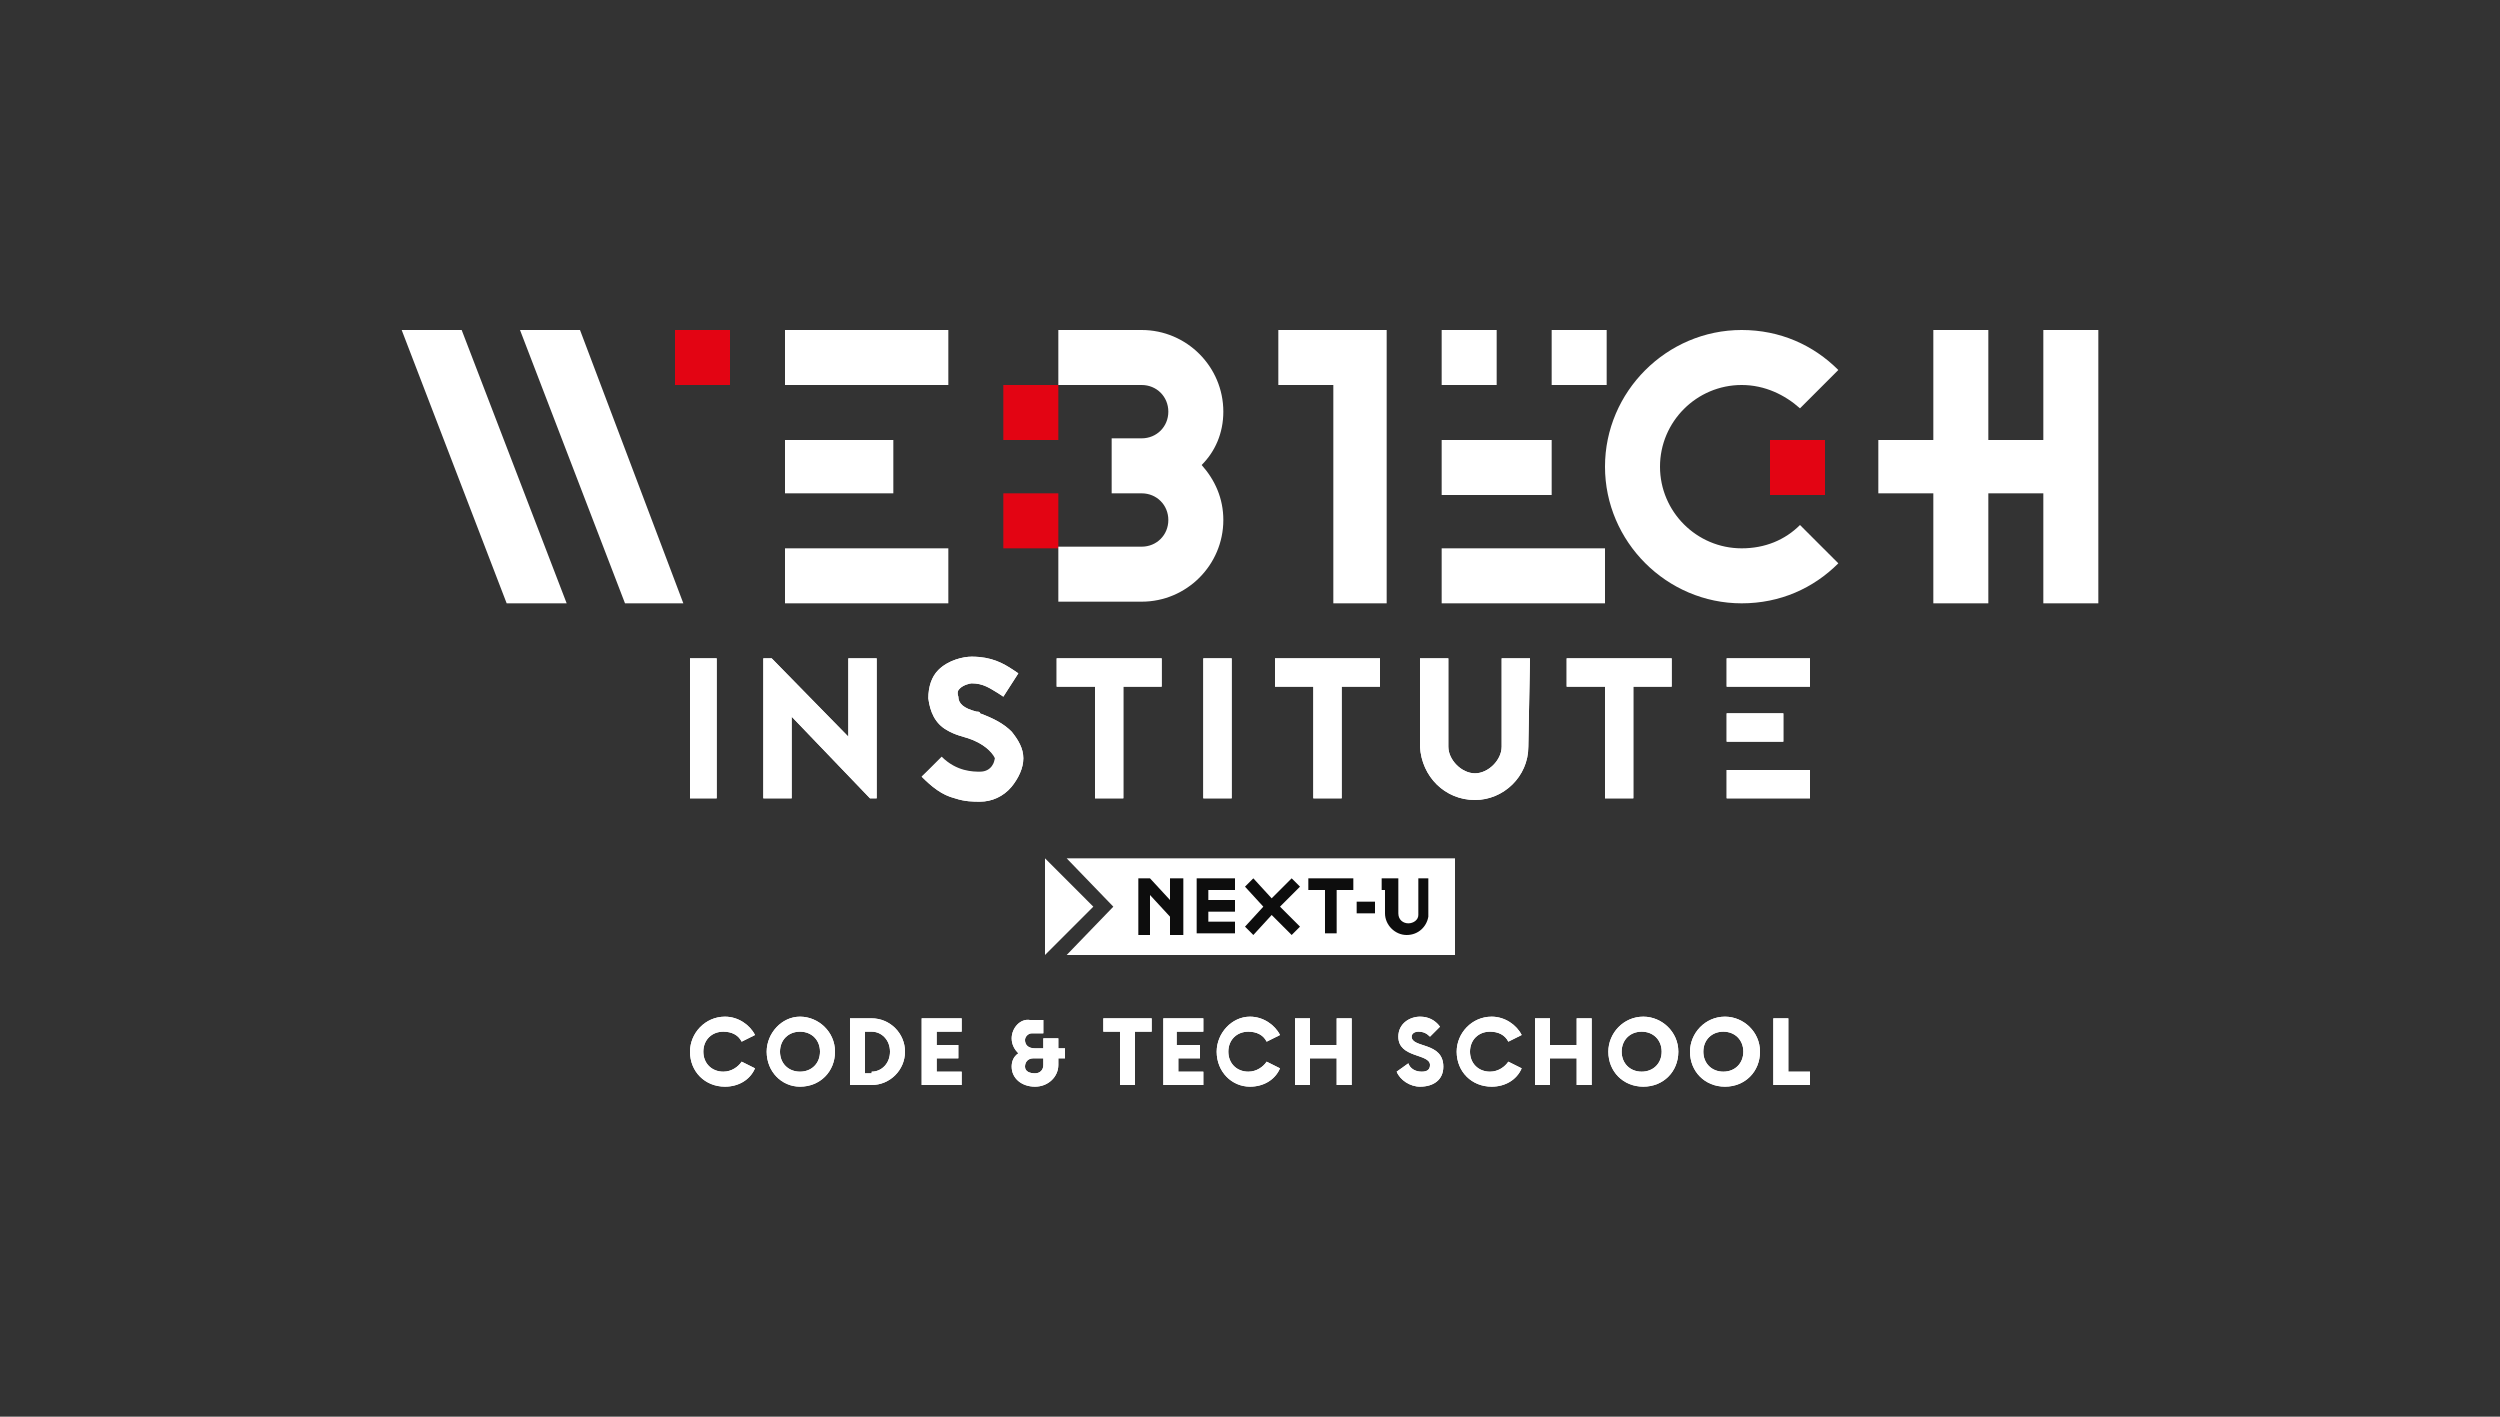 <?xml version="1.0" encoding="UTF-8"?> <svg xmlns="http://www.w3.org/2000/svg" xmlns:xlink="http://www.w3.org/1999/xlink" version="1.1" id="Calque_2_00000165192682814580164860000001952631199962123674_" x="0px" y="0px" viewBox="0 0 150 85" style="enable-background:new 0 0 150 85;" xml:space="preserve"><rect x="0" y="0" width="150" height="85" fill="#333333" stroke="none"/> <style type="text/css"> .st0{fill:#FFFFFF;} .st1{fill:#E30413;} .st2{fill:#0D0D0D;} .st3{fill:none;} </style> <g> <g> <g> <g> <g> <g> <g> <polygon class="st0" points="62.7,51.5 62.7,57.3 65.6,54.4 "></polygon> <polygon class="st0" points="87.3,51.5 64,51.5 66.8,54.4 64,57.3 87.3,57.3 "></polygon> </g> </g> <g> <path class="st0" d="M41.4,47.9v-8.4H43v8.4C43,47.9,41.4,47.9,41.4,47.9z"></path> <path class="st0" d="M52.2,47.9L47.5,43v4.9h-1.7v-8.4h0.5l4.6,4.7v-4.7h1.7v8.4H52.2L52.2,47.9z"></path> <path class="st0" d="M58.1,44.3c-0.3-0.1-0.8-0.2-1.3-0.5c-0.7-0.4-1-1.1-1.1-1.9c0-0.7,0.2-1.3,0.6-1.7 c0.6-0.6,1.5-0.8,2-0.8c1.2,0,1.9,0.4,2.5,0.8l0.3,0.2l-0.9,1.4l-0.3-0.2C59.4,41.3,59,41,58.3,41c-0.1,0-0.5,0.1-0.7,0.3 c-0.1,0.1-0.2,0.2-0.1,0.5c0,0.4,0.3,0.7,1.1,0.9c0.1,0,0.2,0,0.2,0.1c0.8,0.3,1.4,0.6,1.9,1.1c0.4,0.5,0.7,1,0.7,1.6 c0,0.6-0.3,1.2-0.7,1.7c-0.5,0.6-1.2,0.9-1.9,0.9c-0.4,0-0.9,0-1.5-0.2c-0.8-0.2-1.4-0.7-2-1.3l1.2-1.1 c0.9,0.9,1.9,0.9,2.3,0.9c0.7,0,0.9-0.6,0.9-0.9C59.5,45.1,59,44.6,58.1,44.3L58.1,44.3L58.1,44.3L58.1,44.3z"></path> <path class="st0" d="M69.7,39.5v1.7h-2.3v6.7h-1.7v-6.7h-2.3v-1.7H69.7L69.7,39.5z"></path> <path class="st0" d="M72.2,47.9v-8.4h1.7v8.4C73.9,47.9,72.2,47.9,72.2,47.9z"></path> <path class="st0" d="M82.8,39.5v1.7h-2.3v6.7h-1.7v-6.7h-2.3v-1.7H82.8L82.8,39.5z"></path> <path class="st0" d="M91.7,44.8c0,1.8-1.5,3.2-3.2,3.2c-1.8,0-3.2-1.4-3.3-3.2v-5.3h1.7v5.3c0,0.4,0.2,0.8,0.5,1.1 c0.3,0.3,0.7,0.5,1.1,0.5s0.8-0.2,1.1-0.5c0.3-0.3,0.5-0.7,0.5-1.1h0v-5.3h1.7L91.7,44.8L91.7,44.8L91.7,44.8z"></path> <path class="st0" d="M100.3,39.5v1.7H98v6.7h-1.7v-6.7H94v-1.7H100.3L100.3,39.5z"></path> <rect x="103.6" y="42.8" class="st0" width="3.4" height="1.7"></rect> <rect x="103.6" y="46.2" class="st0" width="5" height="1.7"></rect> <rect x="103.6" y="39.5" class="st0" width="5" height="1.7"></rect> <path class="st0" d="M41.4,63.1c0-1.1,0.9-2.1,2.1-2.1c0.8,0,1.5,0.5,1.8,1.1l-0.8,0.4c-0.2-0.4-0.6-0.6-1.1-0.6 c-0.7,0-1.2,0.5-1.2,1.2s0.5,1.2,1.2,1.2c0.5,0,0.9-0.3,1.1-0.6l0.8,0.4c-0.3,0.7-1,1.1-1.8,1.1 C42.3,65.2,41.4,64.3,41.4,63.1z"></path> <path class="st0" d="M46,63.1C46,62,46.9,61,48,61c1.1,0,2.1,0.9,2.1,2.1s-0.9,2.1-2.1,2.1C46.9,65.2,46,64.3,46,63.1z M49.2,63.1c0-0.7-0.5-1.2-1.2-1.2c-0.7,0-1.2,0.5-1.2,1.2s0.5,1.2,1.2,1.2C48.7,64.3,49.2,63.8,49.2,63.1z"></path> <path class="st0" d="M51,61.1h1.3c1.1,0,2,0.9,2,2c0,1.1-0.9,2-2,2H51C51,65.1,51,61.1,51,61.1z M52.3,64.3 c0.6,0,1.1-0.5,1.1-1.2c0-0.7-0.5-1.2-1.1-1.2h-0.4v2.5H52.3z"></path> <path class="st0" d="M56.2,61.9v0.8h1.3v0.8h-1.3v0.8h1.5v0.8h-2.4v-4h2.4v0.8C57.7,61.9,56.2,61.9,56.2,61.9z"></path> <path class="st0" d="M63.9,63.5h-0.4v0.4c0,0.7-0.6,1.3-1.4,1.3c-0.8,0-1.4-0.5-1.4-1.2c0-0.3,0.1-0.6,0.4-0.8 c-0.2-0.2-0.4-0.5-0.4-0.9c0-0.6,0.5-1.2,1.1-1.1h0.8v0.8h-0.7c-0.2,0-0.4,0.2-0.4,0.4c0,0.3,0.2,0.5,0.6,0.5h0.5v-0.6h0.9 v0.6h0.4L63.9,63.5L63.9,63.5z M62.6,63.9v-0.4H62c-0.3,0-0.5,0.2-0.5,0.5c0,0.3,0.3,0.4,0.6,0.4 C62.4,64.4,62.6,64.2,62.6,63.9z"></path> <path class="st0" d="M69.1,61.9h-1v3.2h-0.9v-3.2h-1v-0.8h2.9C69.1,61.1,69.1,61.9,69.1,61.9z"></path> <path class="st0" d="M70.6,61.9v0.8H72v0.8h-1.3v0.8h1.5v0.8h-2.4v-4h2.4v0.8H70.6z"></path> <path class="st0" d="M73,63.1C73,62,73.9,61,75,61c0.8,0,1.5,0.5,1.8,1.1l-0.8,0.4c-0.2-0.4-0.6-0.6-1.1-0.6 c-0.7,0-1.2,0.5-1.2,1.2s0.5,1.2,1.2,1.2c0.5,0,0.9-0.3,1.1-0.6l0.8,0.4c-0.3,0.7-1,1.1-1.8,1.1C73.9,65.2,73,64.3,73,63.1z"></path> <path class="st0" d="M81.1,61.1v4h-0.9v-1.6h-1.6v1.6h-0.9v-4h0.9v1.6h1.6v-1.6H81.1z"></path> <path class="st0" d="M83.8,64.3l0.7-0.5c0.1,0.3,0.4,0.5,0.8,0.5c0.3,0,0.5-0.1,0.5-0.4c0-0.7-1.9-0.4-1.9-1.7 c0-0.8,0.7-1.2,1.3-1.2c0.5,0,0.9,0.2,1.2,0.6l-0.6,0.6c-0.2-0.2-0.4-0.3-0.7-0.3c-0.2,0-0.4,0.1-0.4,0.3 c0,0.7,1.9,0.3,1.9,1.8c0,0.8-0.6,1.2-1.4,1.2C84.6,65.2,84,64.8,83.8,64.3L83.8,64.3z"></path> <path class="st0" d="M87.4,63.1c0-1.1,0.9-2.1,2.1-2.1c0.8,0,1.5,0.5,1.8,1.1l-0.8,0.4c-0.2-0.4-0.6-0.6-1.1-0.6 c-0.7,0-1.2,0.5-1.2,1.2s0.5,1.2,1.2,1.2c0.5,0,0.9-0.3,1.1-0.6l0.8,0.4c-0.3,0.7-1,1.1-1.8,1.1 C88.3,65.2,87.4,64.3,87.4,63.1z"></path> <path class="st0" d="M95.5,61.1v4h-0.9v-1.6H93v1.6h-0.9v-4H93v1.6h1.6v-1.6H95.5z"></path> <path class="st0" d="M96.5,63.1c0-1.1,0.9-2.1,2.1-2.1c1.1,0,2.1,0.9,2.1,2.1s-0.9,2.1-2.1,2.1C97.4,65.2,96.5,64.3,96.5,63.1 z M99.7,63.1c0-0.7-0.5-1.2-1.2-1.2c-0.7,0-1.2,0.5-1.2,1.2s0.5,1.2,1.2,1.2C99.2,64.3,99.7,63.8,99.7,63.1z"></path> <path class="st0" d="M101.4,63.1c0-1.1,0.9-2.1,2.1-2.1c1.1,0,2.1,0.9,2.1,2.1s-0.9,2.1-2.1,2.1 C102.3,65.2,101.4,64.3,101.4,63.1z M104.6,63.1c0-0.7-0.5-1.2-1.2-1.2c-0.7,0-1.2,0.5-1.2,1.2s0.5,1.2,1.2,1.2 C104.1,64.3,104.6,63.8,104.6,63.1z"></path> <path class="st0" d="M108.6,64.3v0.8h-2.2v-4h0.9v3.2C107.3,64.3,108.6,64.3,108.6,64.3z"></path> </g> </g> <g> <g> <rect x="93.1" y="19.8" class="st0" width="3.3" height="3.3"></rect> <g> <polygon class="st0" points="50.4,26.4 47.1,26.4 47.1,29.6 50.4,29.6 53.6,29.6 53.6,26.4 "></polygon> <rect x="47.1" y="32.9" class="st0" width="9.8" height="3.3"></rect> <rect x="47.1" y="19.8" class="st0" width="9.8" height="3.3"></rect> </g> <g> <rect x="40.5" y="19.8" class="st1" width="3.3" height="3.3"></rect> <polygon class="st0" points="34,36.2 30.4,36.2 24.1,19.8 27.7,19.8 "></polygon> <polygon class="st0" points="41,36.2 37.5,36.2 31.2,19.8 34.8,19.8 "></polygon> </g> <g> <rect x="60.2" y="29.6" class="st1" width="3.3" height="3.3"></rect> <rect x="60.2" y="23.1" class="st1" width="3.3" height="3.3"></rect> <path class="st0" d="M73.4,24.7c0-2.7-2.2-4.9-4.9-4.9h-5v3.3h5c0.9,0,1.6,0.7,1.6,1.6c0,0.9-0.7,1.6-1.6,1.6v0h-1.8v3.3h1.8 c0.9,0,1.6,0.7,1.6,1.6c0,0.9-0.7,1.6-1.6,1.6v0h-5v3.3h5c2.7,0,4.9-2.2,4.9-4.9c0-1.3-0.5-2.4-1.3-3.3 C72.9,27.1,73.4,26,73.4,24.7L73.4,24.7z"></path> </g> <polygon class="st0" points="76.7,19.8 76.7,23.1 80,23.1 80,36.2 83.2,36.2 83.2,19.8 "></polygon> <g> <rect x="86.5" y="19.8" class="st0" width="3.3" height="3.3"></rect> <rect x="86.5" y="26.4" class="st0" width="6.6" height="3.3"></rect> <rect x="86.5" y="32.9" class="st0" width="9.8" height="3.3"></rect> </g> <polygon class="st0" points="122.6,19.8 122.6,26.4 119.3,26.4 119.3,19.8 116,19.8 116,26.4 112.7,26.4 112.7,29.6 116,29.6 116,36.2 119.3,36.2 119.3,29.6 122.6,29.6 122.6,36.2 125.9,36.2 125.9,19.8 "></polygon> <g> <rect x="106.2" y="26.4" class="st1" width="3.3" height="3.3"></rect> <path class="st0" d="M108,31.5c-0.9,0.9-2.1,1.4-3.5,1.4c-2.7,0-4.9-2.2-4.9-4.9s2.2-4.9,4.9-4.9c1.4,0,2.6,0.6,3.5,1.4 l2.3-2.3c-1.5-1.5-3.5-2.4-5.8-2.4c-4.5,0-8.2,3.7-8.2,8.2s3.7,8.2,8.2,8.2c2.3,0,4.3-0.9,5.8-2.4 C110.3,33.8,108,31.5,108,31.5z"></path> </g> </g> <g> <g> <path class="st0" d="M41.4,47.9v-8.4H43v8.4H41.4z"></path> <path class="st0" d="M52.2,47.9L47.5,43v4.9h-1.7v-8.4h0.5l4.6,4.7v-4.7h1.7v8.4H52.2z"></path> <path class="st0" d="M58.1,44.3c-0.3-0.1-0.8-0.2-1.3-0.5c-0.7-0.4-1-1.1-1.1-1.9c0-0.7,0.2-1.3,0.6-1.7 c0.6-0.6,1.5-0.8,2-0.8c1.2,0,1.9,0.4,2.5,0.8l0.3,0.2l-0.9,1.4l-0.3-0.2C59.4,41.3,59,41,58.3,41c-0.1,0-0.5,0.1-0.7,0.3 c-0.1,0.1-0.2,0.2-0.1,0.5c0,0.4,0.3,0.7,1.1,0.9c0.1,0,0.2,0,0.2,0.1c0.8,0.3,1.4,0.6,1.9,1.1c0.4,0.5,0.7,1,0.7,1.6 c0,0.6-0.3,1.2-0.7,1.7c-0.5,0.6-1.2,0.9-1.9,0.9c-0.4,0-0.9,0-1.5-0.2c-0.8-0.2-1.4-0.7-2-1.3l1.2-1.2 c0.9,0.9,1.9,0.9,2.3,0.9c0.7,0,0.9-0.6,0.9-0.9C59.5,45.1,59,44.6,58.1,44.3L58.1,44.3L58.1,44.3L58.1,44.3z"></path> <path class="st0" d="M69.7,39.5v1.7h-2.3v6.7h-1.7v-6.7h-2.3v-1.7C63.3,39.5,69.7,39.5,69.7,39.5z"></path> <path class="st0" d="M72.2,47.9v-8.4h1.7v8.4H72.2z"></path> <path class="st0" d="M82.8,39.5v1.7h-2.3v6.7h-1.7v-6.7h-2.3v-1.7H82.8L82.8,39.5z"></path> <path class="st0" d="M91.7,44.8c0,1.8-1.5,3.2-3.2,3.2c-1.8,0-3.2-1.4-3.3-3.2v-5.3h1.7v5.3c0,0.4,0.2,0.8,0.5,1.1 c0.3,0.3,0.7,0.5,1.1,0.5c0.4,0,0.8-0.2,1.1-0.5c0.3-0.3,0.5-0.7,0.5-1.1h0v-5.3h1.7L91.7,44.8L91.7,44.8z"></path> <path class="st0" d="M100.3,39.5v1.7H98v6.7h-1.7v-6.7H94v-1.7H100.3L100.3,39.5z"></path> </g> <g> <rect x="103.6" y="42.8" class="st0" width="3.4" height="1.7"></rect> <rect x="103.6" y="46.2" class="st0" width="5" height="1.7"></rect> <rect x="103.6" y="39.5" class="st0" width="5" height="1.7"></rect> </g> </g> <g> <path class="st0" d="M41.4,63.1c0-1.1,0.9-2.1,2.1-2.1c0.8,0,1.5,0.5,1.8,1.1l-0.8,0.4c-0.2-0.4-0.6-0.6-1.1-0.6 c-0.7,0-1.2,0.5-1.2,1.2c0,0.7,0.5,1.2,1.2,1.2c0.5,0,0.9-0.3,1.1-0.6l0.8,0.4c-0.3,0.7-1,1.1-1.8,1.1 C42.3,65.2,41.4,64.3,41.4,63.1z"></path> <path class="st0" d="M46,63.1C46,62,46.9,61,48,61c1.1,0,2.1,0.9,2.1,2.1s-0.9,2.1-2.1,2.1C46.9,65.2,46,64.3,46,63.1z M49.2,63.1c0-0.7-0.5-1.2-1.2-1.2c-0.7,0-1.2,0.5-1.2,1.2c0,0.7,0.5,1.2,1.2,1.2C48.7,64.3,49.2,63.8,49.2,63.1z"></path> <path class="st0" d="M51,61.1h1.3c1.1,0,2,0.9,2,2c0,1.1-0.9,2-2,2H51V61.1z M52.3,64.3c0.6,0,1.1-0.5,1.1-1.2 c0-0.7-0.5-1.2-1.1-1.2h-0.4v2.5H52.3z"></path> <path class="st0" d="M56.2,61.9v0.8h1.3v0.8h-1.3v0.8h1.5v0.8h-2.4v-4h2.4v0.8C57.7,61.9,56.2,61.9,56.2,61.9z"></path> <path class="st0" d="M63.9,63.5h-0.4v0.4c0,0.7-0.6,1.3-1.4,1.3c-0.8,0-1.4-0.5-1.4-1.2c0-0.3,0.1-0.6,0.4-0.8 c-0.2-0.2-0.4-0.5-0.4-0.9c0-0.6,0.5-1.2,1.1-1.1h0.8v0.8h-0.7c-0.2,0-0.4,0.2-0.4,0.4c0,0.3,0.2,0.5,0.6,0.5h0.5v-0.6h0.9 v0.6h0.4V63.5z M62.6,63.9v-0.4H62c-0.3,0-0.5,0.2-0.5,0.5c0,0.3,0.3,0.4,0.6,0.4C62.4,64.4,62.6,64.2,62.6,63.9z"></path> <path class="st0" d="M69.1,61.9h-1v3.2h-0.9v-3.2h-1v-0.8h2.9V61.9z"></path> <path class="st0" d="M70.6,61.9v0.8H72v0.8h-1.3v0.8h1.5v0.8h-2.4v-4h2.4v0.8C72.2,61.9,70.6,61.9,70.6,61.9z"></path> <path class="st0" d="M73,63.1C73,62,73.9,61,75,61c0.8,0,1.5,0.5,1.8,1.1l-0.8,0.4c-0.2-0.4-0.6-0.6-1.1-0.6 c-0.7,0-1.2,0.5-1.2,1.2c0,0.7,0.5,1.2,1.2,1.2c0.5,0,0.9-0.3,1.1-0.6l0.8,0.4c-0.3,0.7-1,1.1-1.8,1.1 C73.9,65.2,73,64.3,73,63.1z"></path> <path class="st0" d="M81.1,61.1v4h-0.9v-1.6h-1.6v1.6h-0.9v-4h0.9v1.6h1.6v-1.6H81.1z"></path> <path class="st0" d="M83.8,64.3l0.7-0.5c0.1,0.3,0.4,0.5,0.8,0.5c0.3,0,0.5-0.1,0.5-0.4c0-0.7-1.9-0.4-1.9-1.7 c0-0.8,0.7-1.2,1.3-1.2c0.5,0,0.9,0.2,1.2,0.6l-0.6,0.6c-0.2-0.2-0.4-0.3-0.7-0.3c-0.2,0-0.4,0.1-0.4,0.3 c0,0.7,1.9,0.3,1.9,1.8c0,0.8-0.6,1.2-1.4,1.2C84.6,65.2,84,64.8,83.8,64.3z"></path> <path class="st0" d="M87.4,63.1c0-1.1,0.9-2.1,2.1-2.1c0.8,0,1.5,0.5,1.8,1.1l-0.8,0.4c-0.2-0.4-0.6-0.6-1.1-0.6 c-0.7,0-1.2,0.5-1.2,1.2c0,0.7,0.5,1.2,1.2,1.2c0.5,0,0.9-0.3,1.1-0.6l0.8,0.4c-0.3,0.7-1,1.1-1.8,1.1 C88.3,65.2,87.4,64.3,87.4,63.1z"></path> <path class="st0" d="M95.5,61.1v4h-0.9v-1.6H93v1.6h-0.9v-4H93v1.6h1.6v-1.6H95.5z"></path> <path class="st0" d="M96.5,63.1c0-1.1,0.9-2.1,2.1-2.1c1.1,0,2.1,0.9,2.1,2.1s-0.9,2.1-2.1,2.1C97.4,65.2,96.5,64.3,96.5,63.1 z M99.7,63.1c0-0.7-0.5-1.2-1.2-1.2c-0.7,0-1.2,0.5-1.2,1.2c0,0.7,0.5,1.2,1.2,1.2C99.2,64.3,99.7,63.8,99.7,63.1z"></path> <path class="st0" d="M101.4,63.1c0-1.1,0.9-2.1,2.1-2.1c1.1,0,2.1,0.9,2.1,2.1s-0.9,2.1-2.1,2.1 C102.3,65.2,101.4,64.3,101.4,63.1z M104.6,63.1c0-0.7-0.5-1.2-1.2-1.2c-0.7,0-1.2,0.5-1.2,1.2c0,0.7,0.5,1.2,1.2,1.2 C104.1,64.3,104.6,63.8,104.6,63.1z"></path> <path class="st0" d="M108.6,64.3v0.8h-2.2v-4h0.9v3.2H108.6z"></path> </g> </g> </g> </g> <g> <g> <g> <g> <g> <path class="st2" d="M71.8,52.7h2.3v0.7h-1.6v0.6h1.6v0.7h-1.6v0.6h1.6v0.7h-2.3V52.7L71.8,52.7z"></path> <path class="st2" d="M81.2,53.4h-1v2.6h-0.7v-2.6h-1v-0.7h2.7C81.2,52.7,81.2,53.4,81.2,53.4z"></path> </g> <polygon class="st2" points="70.2,52.7 70.2,54 69,52.7 68.3,52.7 68.3,56.1 69,56.1 69,53.7 70.2,55 70.2,56.1 71,56.1 71,52.7 "></polygon> <polygon class="st2" points="78,53.2 77.5,52.7 76.3,53.9 75.2,52.7 74.7,53.2 75.8,54.4 74.7,55.6 75.2,56.1 76.3,54.9 77.5,56.1 78,55.6 76.8,54.4 "></polygon> </g> <rect x="81.4" y="54.1" class="st2" width="1.1" height="0.7"></rect> </g> <path class="st2" d="M85.1,52.7l0,2.2c0,0.3-0.3,0.5-0.6,0.5c-0.3,0-0.6-0.2-0.6-0.6v-2.1h-1l0,0.7h0.2v1.4 c0,0.7,0.6,1.3,1.3,1.3c0.7,0,1.2-0.5,1.3-1.1l0-2.3C85.9,52.7,85.1,52.7,85.1,52.7z"></path> </g> </g> </g> <rect y="0" class="st3" width="150" height="85"></rect> </g> </svg> 
